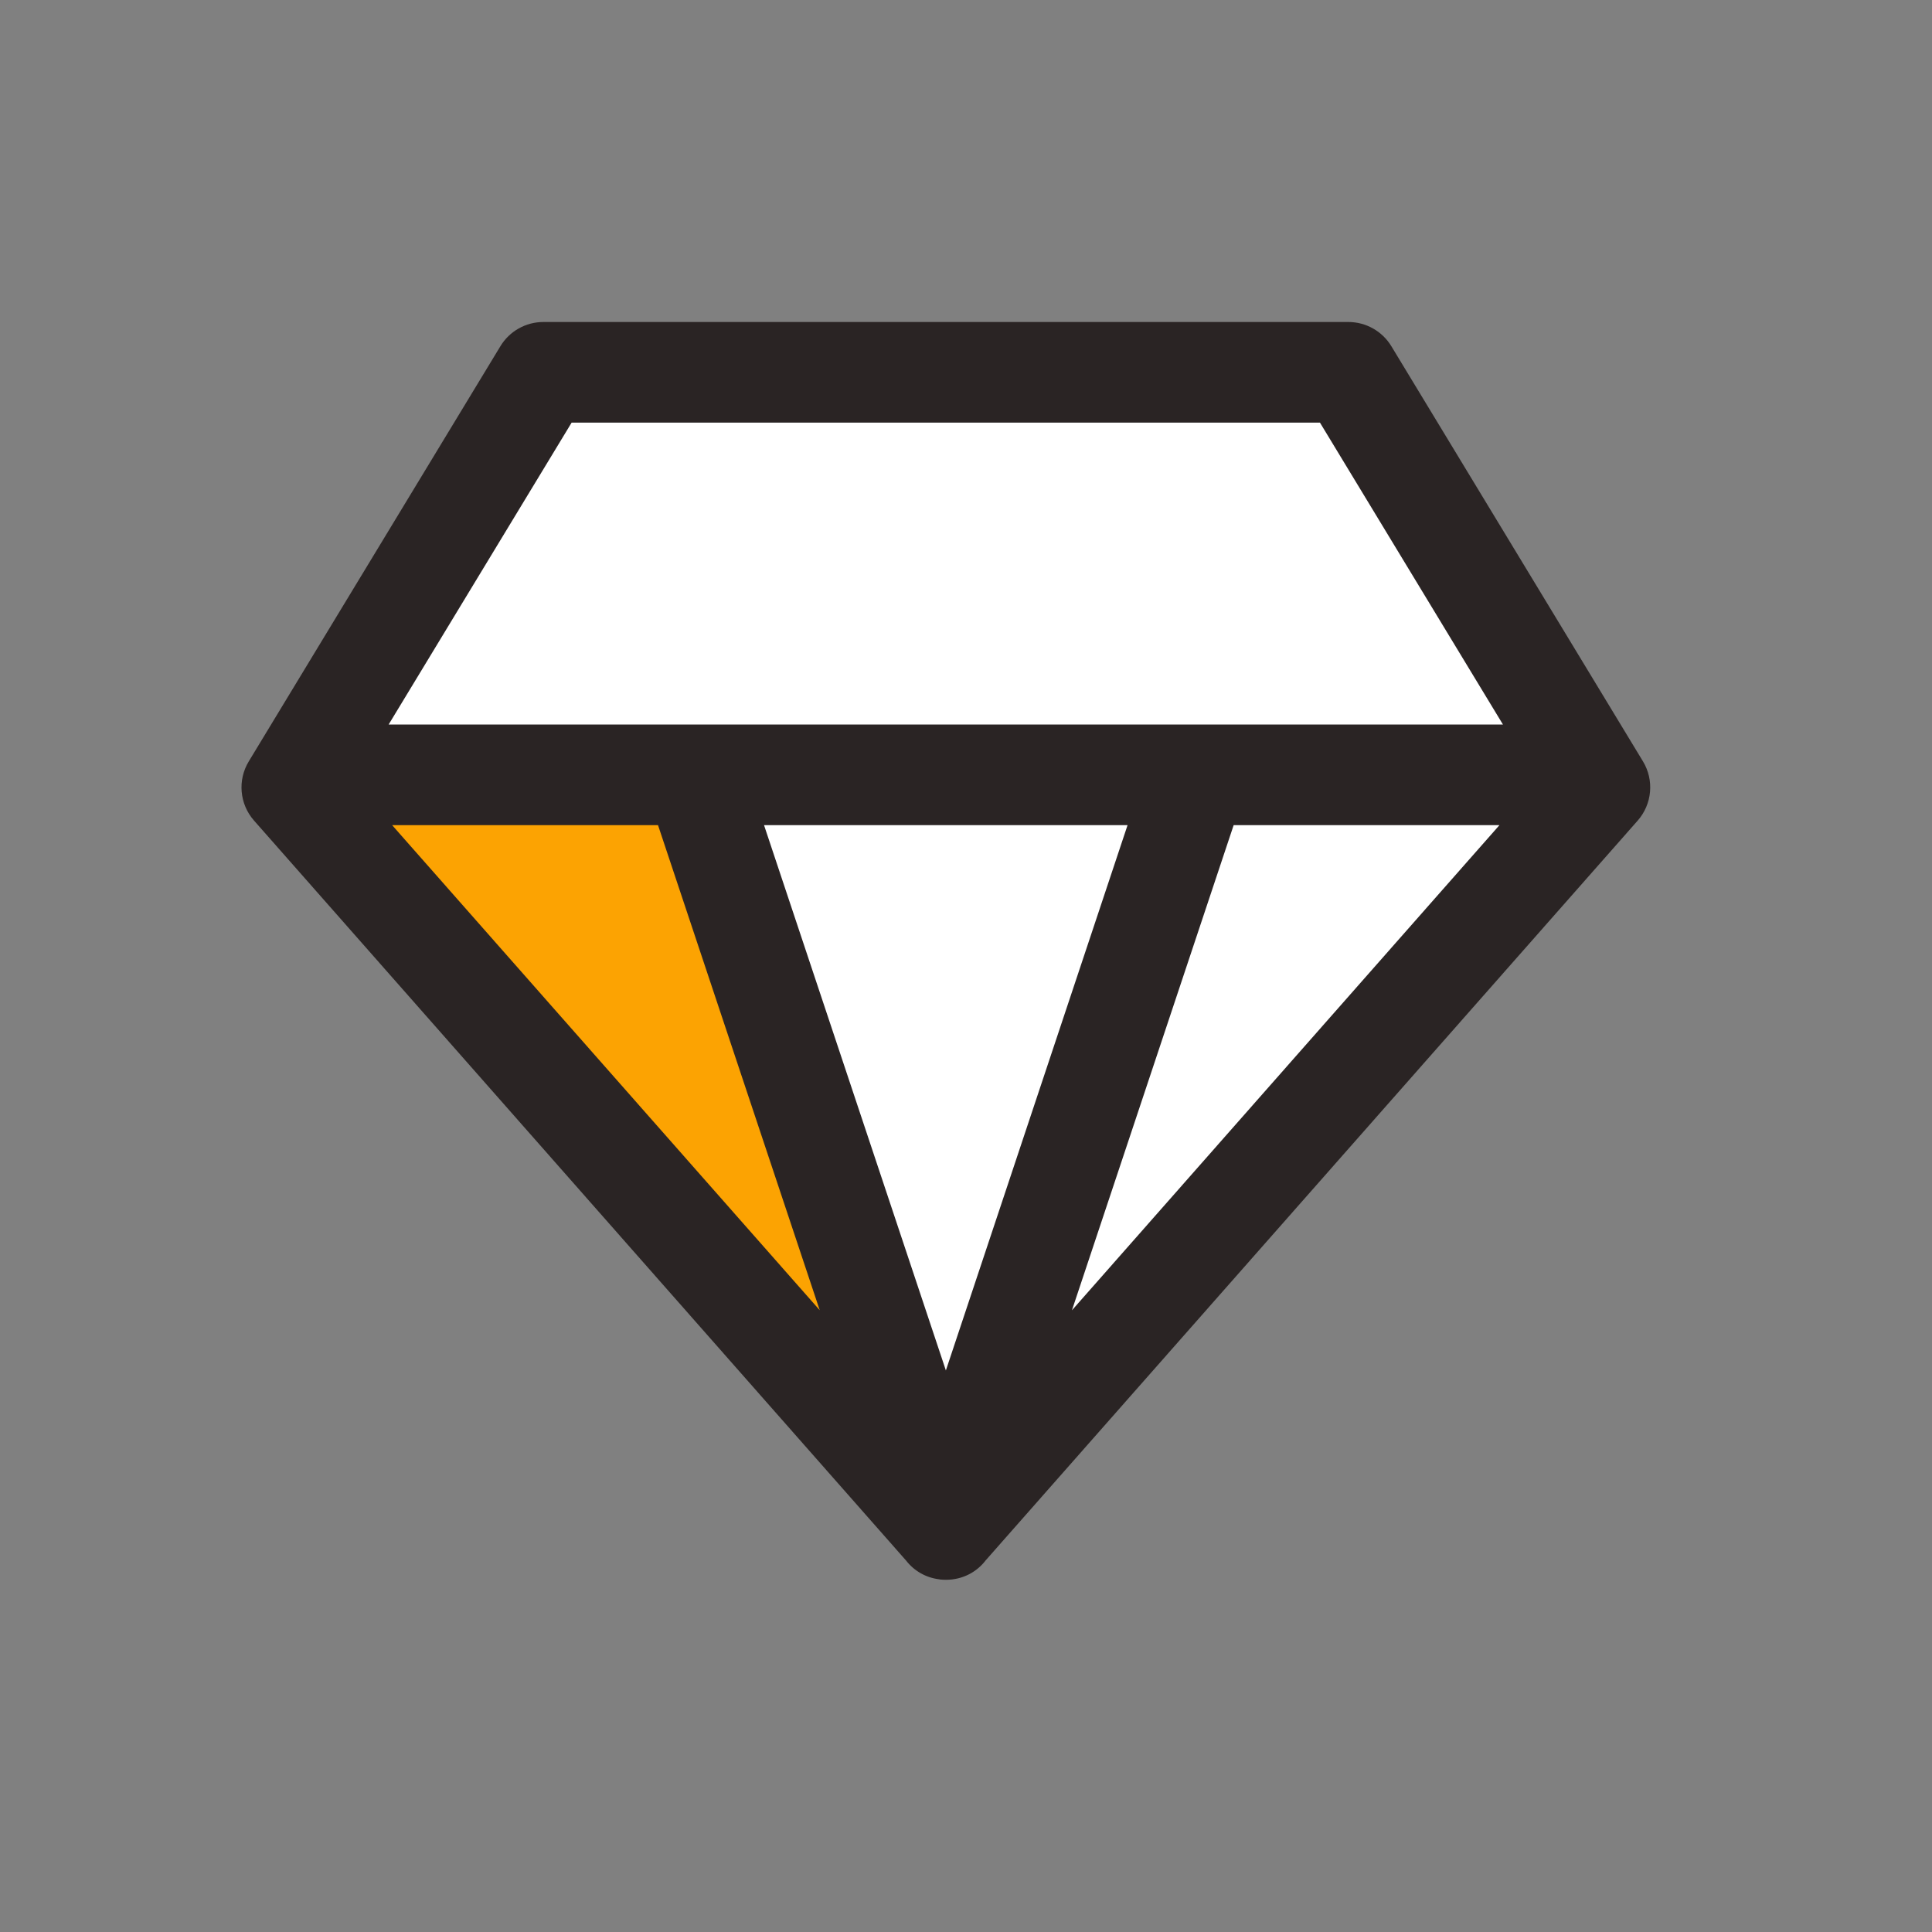 <?xml version="1.0" encoding="UTF-8"?>
<svg width="24px" height="24px" viewBox="0 0 24 24" version="1.1" xmlns="http://www.w3.org/2000/svg" xmlns:xlink="http://www.w3.org/1999/xlink">
    <rect x="0" y="0" width="24" height="24" fill="#808080" stroke="none"/>
    <title>矩形备份 28@3x</title>
    <g id="页面-1" stroke="none" stroke-width="1" fill="none" fill-rule="evenodd">
        <rect id="矩形备份-28" fill="#D8D8D8" opacity="0" x="0" y="0" width="24" height="24"></rect>
        <g id="编组-13备份" transform="translate(3, 4)" fill-rule="nonzero">
            <path d="M13.75,7.10542736e-15 C13.968,7.10542736e-15 14.171,0.114 14.284,0.301 L17.409,5.457 C17.551,5.691 17.524,5.99 17.343,6.195 L9.243,15.385 C9.144,15.514 8.998,15.598 8.836,15.619 L8.821,15.621 C8.774,15.626 8.726,15.626 8.678,15.621 L8.663,15.618 C8.501,15.598 8.355,15.514 8.255,15.385 L0.156,6.194 C-0.025,5.989 -0.051,5.69 0.091,5.457 L3.216,0.301 C3.329,0.114 3.531,0 3.75,7.10542736e-15 L13.75,7.10542736e-15 Z" id="路径" fill="#2A2424"></path>
            <polygon id="路径" fill="#FFFFFF" points="11.007 6.25 6.491 6.25 8.75 13.024"></polygon>
            <polygon id="路径" fill="#FFFFFF" points="15.627 6.25 12.325 6.25 10.316 12.277"></polygon>
            <polygon id="路径" fill="#FCA302" points="5.174 6.25 1.871 6.25 7.183 12.276"></polygon>
            <polygon id="路径" fill="#FFFFFF" points="13.397 1.25 4.101 1.25 1.828 5 15.67 5"></polygon>
        </g>
    </g>
</svg>